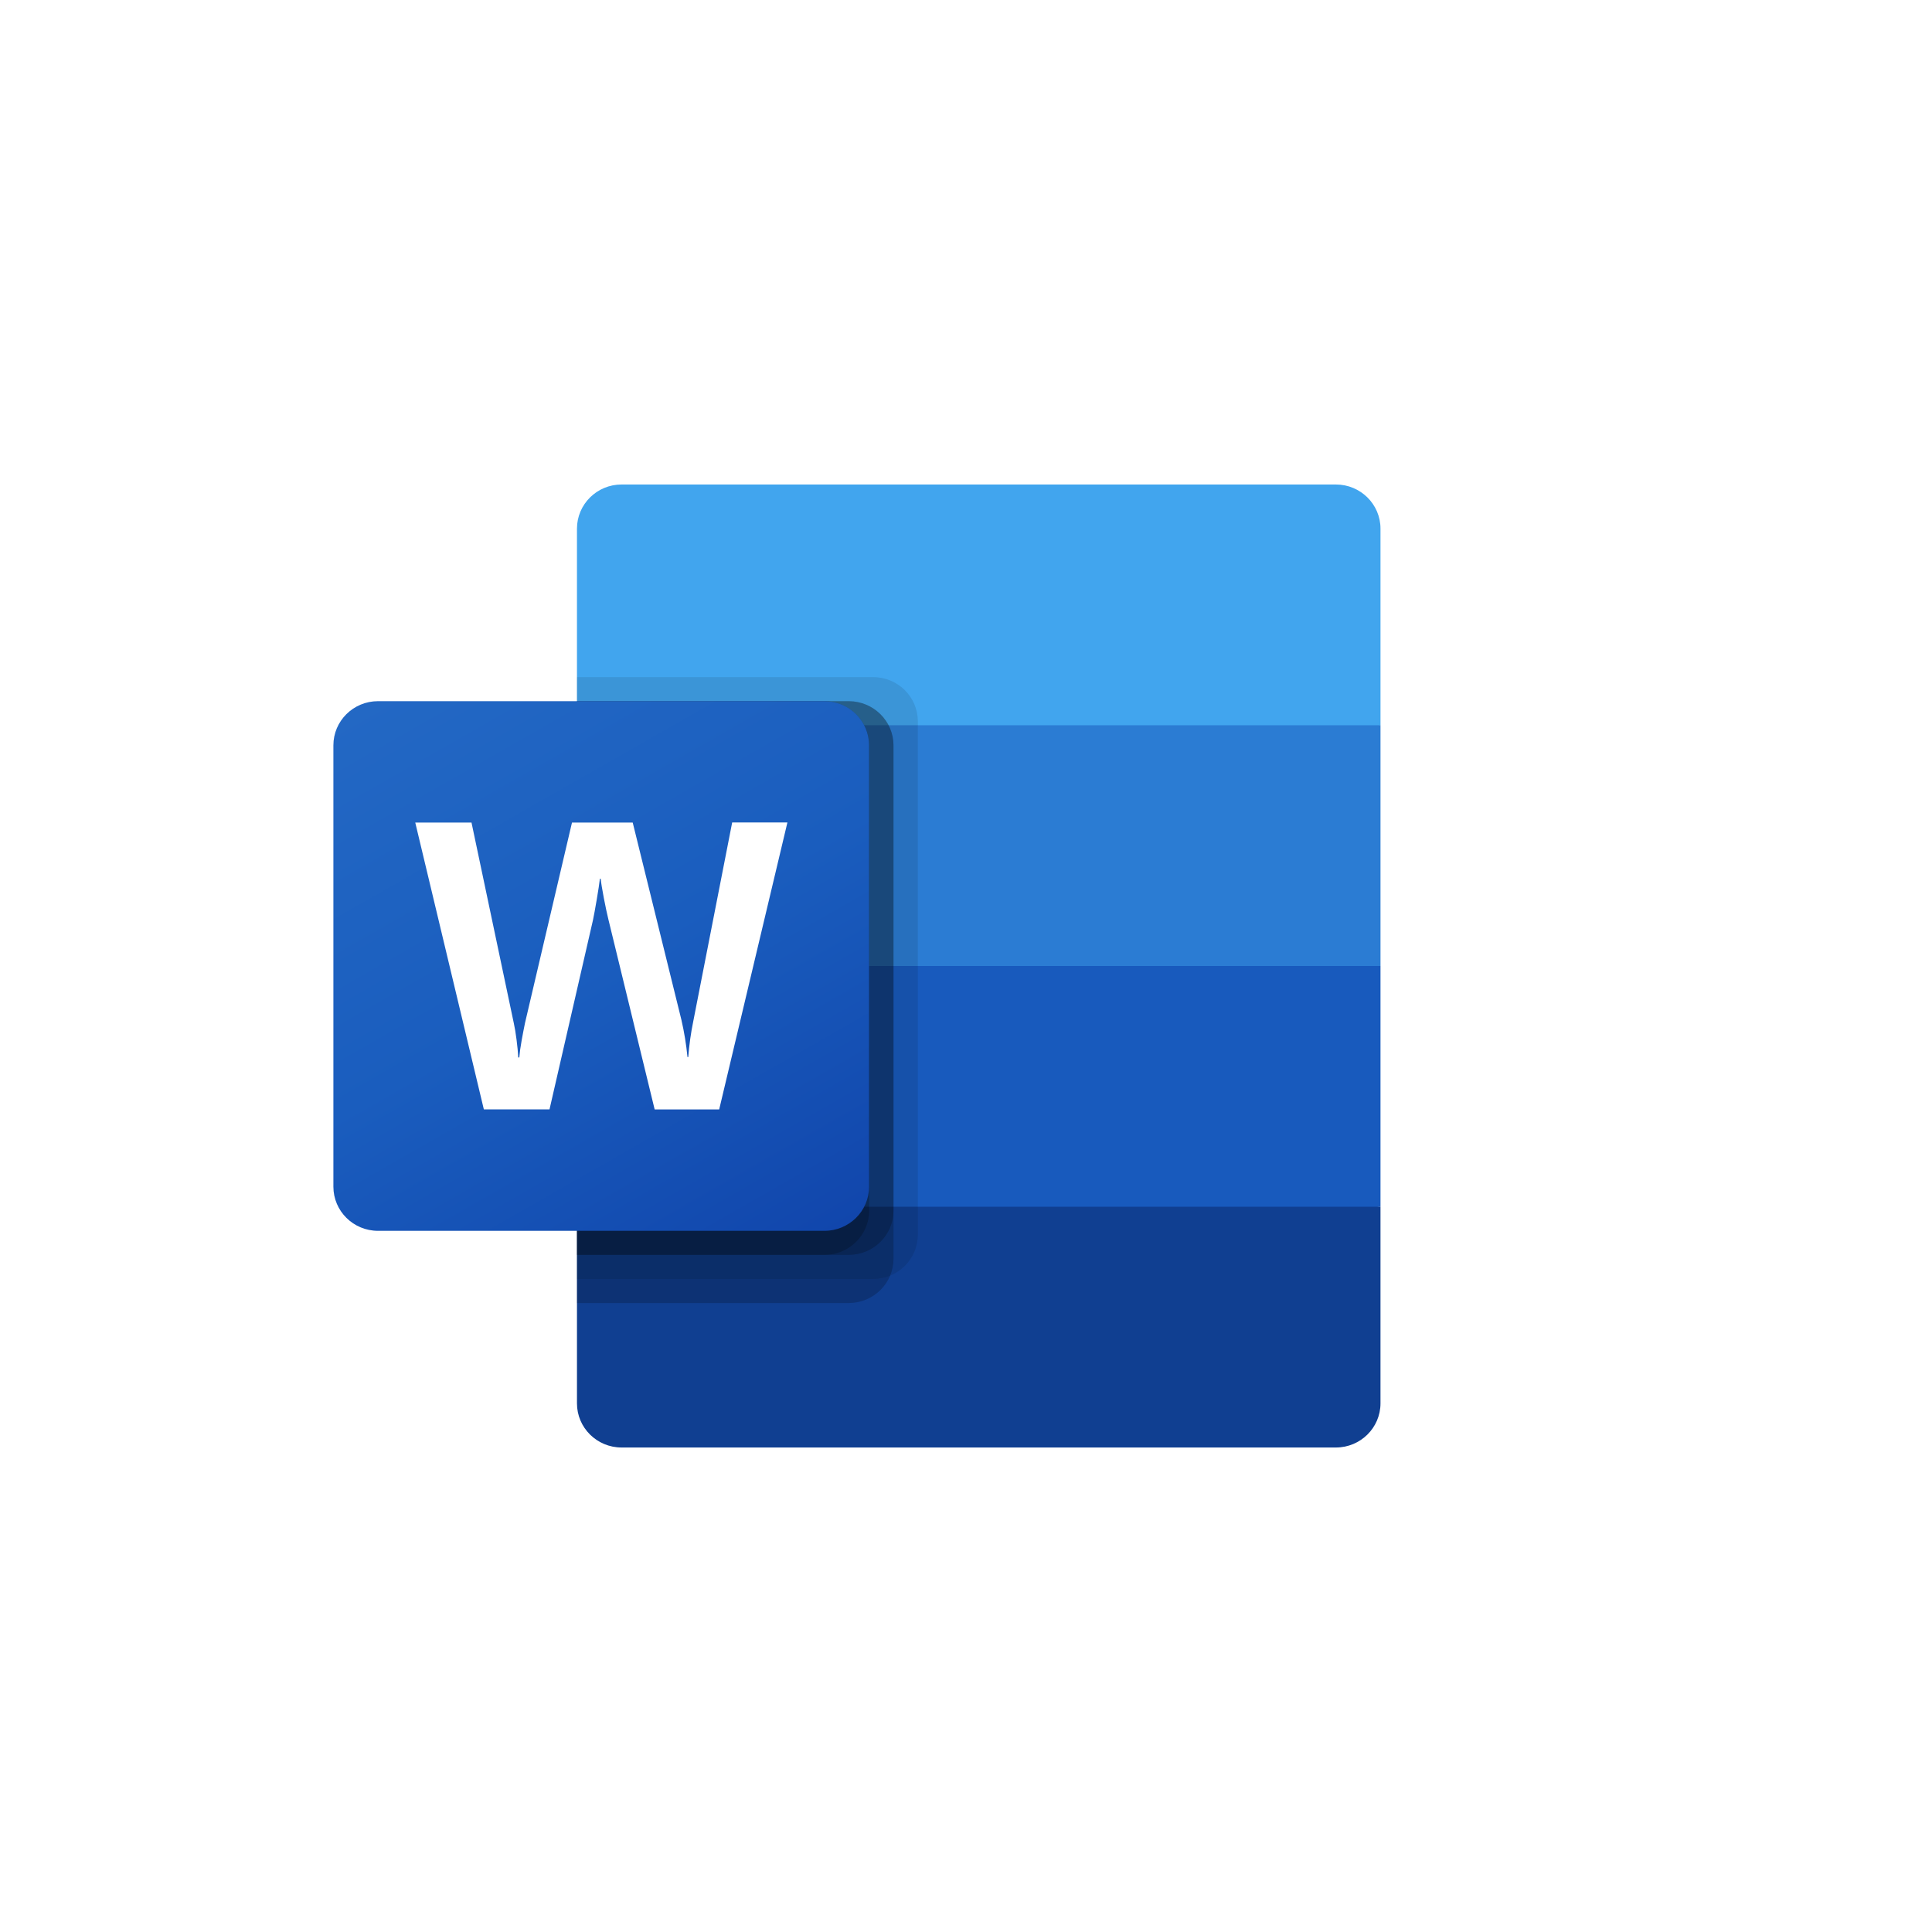 <?xml version="1.0" encoding="UTF-8"?> <svg xmlns="http://www.w3.org/2000/svg" width="80" height="80" viewBox="0 0 80 80" fill="none"> <rect width="80" height="80" fill="white"></rect> <g clip-path="url(#clip0_1322_1747)"> <path d="M55.315 20.062H25.739C24.718 20.062 23.891 20.881 23.891 21.89V30.031L41.031 35.016L57.163 30.031V21.89C57.163 20.881 56.336 20.062 55.315 20.062Z" fill="#41A5EE"></path> <path d="M57.163 30.031H23.891V40L41.031 42.991L57.163 40V30.031Z" fill="#2B7CD3"></path> <path d="M23.891 40V49.969L40.023 51.962L57.163 49.969V40H23.891Z" fill="#185ABD"></path> <path d="M25.739 59.938H55.315C56.336 59.938 57.163 59.119 57.163 58.11V49.969H23.891V58.11C23.891 59.119 24.718 59.938 25.739 59.938Z" fill="#103F91"></path> <path opacity="0.1" d="M36.158 28.038H23.891V52.959H36.158C37.177 52.956 38.003 52.14 38.006 51.132V29.865C38.003 28.857 37.177 28.041 36.158 28.038Z" fill="black"></path> <path opacity="0.2" d="M35.15 29.034H23.891V53.956H35.15C36.169 53.953 36.995 53.137 36.998 52.129V30.861C36.995 29.854 36.169 29.038 35.15 29.034Z" fill="black"></path> <path opacity="0.2" d="M35.15 29.034H23.891V51.962H35.15C36.169 51.959 36.995 51.143 36.998 50.135V30.861C36.995 29.854 36.169 29.038 35.15 29.034Z" fill="black"></path> <path opacity="0.2" d="M34.142 29.034H23.891V51.962H34.142C35.161 51.959 35.986 51.143 35.99 50.135V30.861C35.986 29.854 35.161 29.038 34.142 29.034Z" fill="black"></path> <path d="M15.653 29.034H34.138C35.159 29.034 35.986 29.852 35.986 30.862V49.138C35.986 50.148 35.159 50.966 34.138 50.966H15.653C14.632 50.966 13.805 50.148 13.805 49.138V30.862C13.805 29.852 14.632 29.034 15.653 29.034Z" fill="url(#paint0_linear_1322_1747)"></path> <path d="M21.389 43.048C21.425 43.33 21.449 43.576 21.46 43.786H21.503C21.519 43.587 21.552 43.346 21.603 43.065C21.654 42.784 21.701 42.546 21.741 42.352L23.685 34.06H26.199L28.215 42.228C28.333 42.736 28.416 43.25 28.467 43.769H28.5C28.537 43.267 28.608 42.767 28.71 42.274L30.318 34.056H32.605L29.78 45.939H27.108L25.192 38.07C25.136 37.843 25.073 37.547 25.003 37.184C24.934 36.82 24.89 36.554 24.873 36.386H24.84C24.818 36.58 24.774 36.867 24.71 37.247C24.645 37.628 24.593 37.91 24.555 38.093L22.754 45.937H20.035L17.195 34.06H19.524L21.276 42.369C21.315 42.54 21.352 42.767 21.389 43.048Z" fill="white"></path> </g> <defs> <linearGradient id="paint0_linear_1322_1747" x1="17.658" y1="27.607" x2="31.888" y2="52.533" gradientUnits="userSpaceOnUse"> <stop stop-color="#2368C4"></stop> <stop offset="0.5" stop-color="#1A5DBE"></stop> <stop offset="1" stop-color="#1146AC"></stop> </linearGradient> <clipPath id="clip0_1322_1747"> <rect width="43.355" height="39.875" fill="white" transform="translate(13.805 20.062)"></rect> </clipPath> </defs> </svg> 